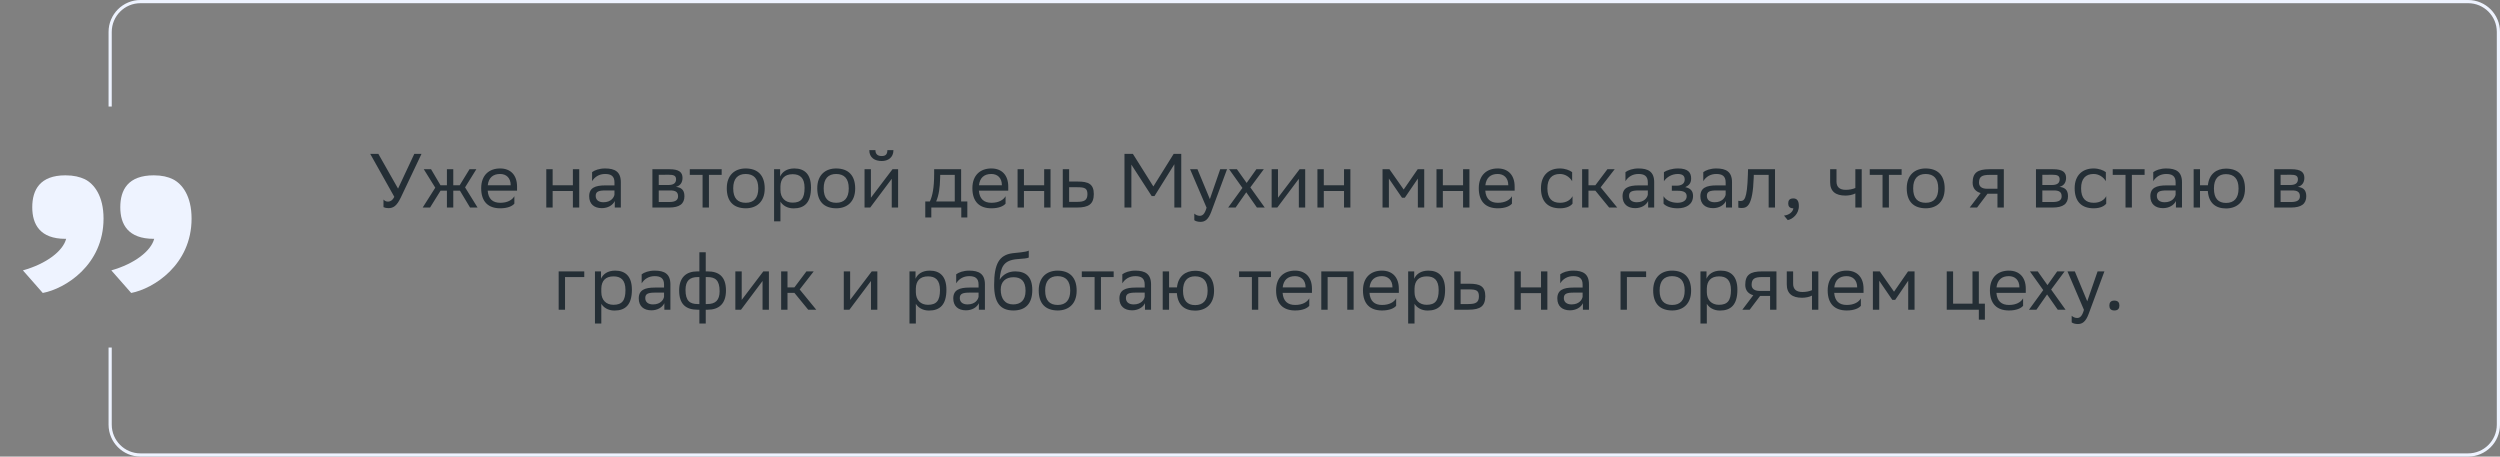 <svg xmlns="http://www.w3.org/2000/svg" width="783" height="143" viewBox="0 0 783 143" fill="none"><rect x="0" y="0" width="783" height="143" fill="#808080" stroke="none"/><path d="M121.502 63.152C122.15 63.152 122.942 62.816 123.494 61.64L115.958 48.2H118.502L124.67 59.072L129.758 48.2H132.014L125.534 61.856C124.262 64.52 123.182 65.192 121.646 65.192C121.046 65.192 120.542 65.072 120.11 64.88V62.48C120.398 62.864 120.902 63.152 121.502 63.152ZM139.974 65V59.72H137.982L134.694 65H132.39L136.326 58.784L132.726 53H135.006L137.958 58.016H139.974V53H141.966V58.016H143.982L147.054 53H149.19L145.662 58.688L149.574 65H147.222L144.054 59.72H141.966V65H139.974ZM156.635 52.76C159.947 52.76 161.939 54.872 161.939 58.424V59.72H152.747C152.939 62.312 154.331 63.512 156.683 63.512C158.987 63.512 160.451 62.6 161.099 61.448V63.776C160.499 64.52 159.035 65.24 156.683 65.24C152.891 65.24 150.707 63.152 150.707 58.952C150.707 54.8 153.251 52.76 156.635 52.76ZM156.635 54.488C154.379 54.488 153.035 55.688 152.771 58.016H159.947V57.992C159.947 55.688 158.531 54.488 156.635 54.488ZM179.424 65V59.816H173.088V65H171.096V53H173.088V58.016H179.424V53H181.416V65H179.424ZM185.444 56.744V53.912C186.236 53.312 187.676 52.76 189.524 52.76C192.596 52.76 194.444 53.792 194.444 57.08V65H192.548V62.96C191.924 64.28 190.388 65.192 188.492 65.192C186.116 65.192 184.532 63.92 184.532 61.472C184.532 58.832 186.404 58.064 189.596 58.064H192.452V57.104C192.452 55.064 191.252 54.488 189.524 54.488C187.652 54.488 186.26 55.4 185.444 56.744ZM188.996 63.344C191.444 63.344 192.332 61.76 192.452 60.944V59.648H189.668C187.508 59.648 186.572 59.984 186.572 61.352C186.572 62.528 187.388 63.344 188.996 63.344ZM204.33 65V53H209.682C212.73 53 213.762 53.984 213.762 55.712C213.762 57.224 212.994 58.208 211.698 58.52C213.234 58.712 214.362 59.336 214.362 61.448C214.362 63.824 212.85 65 209.586 65H204.33ZM206.322 63.272H209.562C211.53 63.272 212.37 62.672 212.37 61.472C212.37 60.032 211.434 59.648 209.922 59.648H206.322V63.272ZM206.322 57.944H209.274C210.762 57.944 211.746 57.488 211.746 56.168C211.746 54.992 210.954 54.728 209.442 54.728L206.322 54.752V57.944ZM220.049 65V54.776H216.041V53H226.025V54.776H222.041V65H220.049ZM227.629 58.952C227.629 54.8 230.173 52.76 233.557 52.76C237.325 52.784 239.509 54.872 239.509 59.048C239.509 63.2 236.965 65.24 233.581 65.24C229.789 65.216 227.629 63.152 227.629 58.952ZM229.645 58.952V59.024C229.645 62.096 231.037 63.512 233.581 63.512C236.101 63.512 237.493 62 237.493 59.048V58.976C237.493 55.928 236.077 54.512 233.557 54.488C231.037 54.488 229.645 56 229.645 58.952ZM242.44 69.32V53H244.336V55.304C244.936 53.912 246.352 52.76 248.776 52.76C251.968 52.76 254.008 54.536 254.008 58.736C254.008 63.464 251.968 65.264 248.536 65.264C246.52 65.264 245.104 64.28 244.432 63.152V69.32H242.44ZM244.432 58.352V59.504C244.432 62 245.968 63.464 248.224 63.464C250.864 63.464 251.992 62.192 251.992 58.856C251.992 55.64 250.504 54.56 248.248 54.56C245.752 54.56 244.48 55.952 244.432 58.352ZM255.965 58.952C255.965 54.8 258.509 52.76 261.893 52.76C265.661 52.784 267.845 54.872 267.845 59.048C267.845 63.2 265.301 65.24 261.917 65.24C258.125 65.216 255.965 63.152 255.965 58.952ZM257.981 58.952V59.024C257.981 62.096 259.373 63.512 261.917 63.512C264.437 63.512 265.829 62 265.829 59.048V58.976C265.829 55.928 264.413 54.512 261.893 54.488C259.373 54.488 257.981 56 257.981 58.952ZM272.551 65H270.775V53H272.767V61.928L279.535 53H281.287V65H279.295V56L272.767 64.712L272.551 65ZM277.927 47.024H279.823C279.823 49.424 278.023 50.432 276.175 50.432C274.015 50.432 272.263 49.424 272.263 47.024H274.183C274.183 48.2 274.807 48.872 276.127 48.872C277.183 48.872 277.927 48.512 277.927 47.024ZM289.794 63.104H291.234C292.05 61.328 292.578 58.88 292.578 54.368V53H301.026V63.104H302.97V68.12H301.074V65H291.69V68.12H289.794V63.104ZM294.45 55.76C294.378 58.832 294.066 61.064 293.202 63.104H299.034V54.776H294.474L294.45 55.76ZM310.479 52.76C313.791 52.76 315.783 54.872 315.783 58.424V59.72H306.591C306.783 62.312 308.175 63.512 310.527 63.512C312.831 63.512 314.295 62.6 314.943 61.448V63.776C314.343 64.52 312.879 65.24 310.527 65.24C306.735 65.24 304.551 63.152 304.551 58.952C304.551 54.8 307.095 52.76 310.479 52.76ZM310.479 54.488C308.223 54.488 306.879 55.688 306.615 58.016H313.791V57.992C313.791 55.688 312.375 54.488 310.479 54.488ZM327.033 65V59.816H320.697V65H318.705V53H320.697V58.016H327.033V53H329.025V65H327.033ZM342.581 60.776C342.557 63.872 341.069 65 337.301 65H332.861V53H334.853V56.864H337.613C340.877 56.864 342.581 57.632 342.581 60.776ZM340.589 60.752C340.541 58.976 339.797 58.64 337.397 58.64H334.853V63.224H337.277C339.581 63.224 340.589 62.744 340.589 60.752ZM367.809 65V51.44L361.593 61.4H360.705L354.345 51.56V65H352.185V48.2H354.825L361.233 58.4L367.593 48.2H369.969V65H367.809ZM377.899 65.048L372.739 53H375.043L378.931 62.36L382.171 53H384.307L379.387 66.272C378.451 68.816 377.371 69.488 375.979 69.488C375.211 69.488 374.419 69.272 374.059 68.96V66.896C374.419 67.256 375.091 67.592 375.739 67.592C376.483 67.592 377.275 67.28 377.899 65.048ZM384.666 65L389.13 58.856L384.954 53H387.402L390.45 57.296L393.498 53H395.826L391.602 58.688L396.114 65H393.666L390.33 60.224L386.994 65H384.666ZM400.051 65H398.275V53H400.267V61.928L407.035 53H408.787V65H406.795V56L400.267 64.712L400.051 65ZM420.947 65V59.816H414.611V65H412.619V53H414.611V58.016H420.947V53H422.939V65H420.947ZM444.074 65V55.928L439.994 61.928H439.106L435.002 55.928V65H433.01V53H435.17L439.634 59.36L444.026 53H446.066V65H444.074ZM458.236 65V59.816H451.9V65H449.908V53H451.9V58.016H458.236V53H460.228V65H458.236ZM469.081 52.76C472.393 52.76 474.385 54.872 474.385 58.424V59.72H465.193C465.385 62.312 466.777 63.512 469.129 63.512C471.433 63.512 472.897 62.6 473.545 61.448V63.776C472.945 64.52 471.481 65.24 469.129 65.24C465.337 65.24 463.153 63.152 463.153 58.952C463.153 54.8 465.697 52.76 469.081 52.76ZM469.081 54.488C466.825 54.488 465.481 55.688 465.217 58.016H472.393V57.992C472.393 55.688 470.977 54.488 469.081 54.488ZM492.517 63.776C491.965 64.52 490.645 65.24 488.605 65.24C484.813 65.24 482.629 63.152 482.629 58.952C482.629 54.8 485.173 52.76 488.557 52.76C490.165 52.76 491.605 53.312 492.397 53.912V56.744C491.581 55.4 490.189 54.488 488.557 54.488C486.037 54.488 484.645 56 484.645 58.952V59.024C484.645 62.096 486.061 63.512 488.605 63.512C490.597 63.512 491.917 62.6 492.517 61.448V63.776ZM495.518 65V53H497.51V58.016H499.67L503.438 53H505.718L501.326 58.664L506.51 65H503.99L499.67 59.72H497.51V65H495.518ZM509.092 56.744V53.912C509.884 53.312 511.324 52.76 513.172 52.76C516.244 52.76 518.092 53.792 518.092 57.08V65H516.196V62.96C515.572 64.28 514.036 65.192 512.14 65.192C509.764 65.192 508.18 63.92 508.18 61.472C508.18 58.832 510.052 58.064 513.244 58.064H516.1V57.104C516.1 55.064 514.9 54.488 513.172 54.488C511.3 54.488 509.908 55.4 509.092 56.744ZM512.644 63.344C515.092 63.344 515.98 61.76 516.1 60.944V59.648H513.316C511.156 59.648 510.22 59.984 510.22 61.352C510.22 62.528 511.036 63.344 512.644 63.344ZM521.024 63.776V61.448C521.696 62.6 523.232 63.512 525.416 63.512C527.072 63.488 528.272 62.816 528.272 61.472C528.272 60.2 527.288 59.744 525.416 59.744H523.616V58.16H525.056C526.568 58.16 527.648 57.584 527.648 56.24C527.648 55.112 527.072 54.536 525.536 54.488C523.664 54.488 522.08 55.4 521.144 56.744V53.912C522.056 53.312 523.688 52.76 525.536 52.76H525.584C528.632 52.76 529.664 53.984 529.664 55.88C529.664 57.392 528.992 58.064 527.816 58.616C529.4 58.928 530.264 59.768 530.264 61.352C530.264 64.064 528.08 65.24 525.416 65.24C523.184 65.24 521.648 64.52 521.024 63.776ZM533.467 56.744V53.912C534.259 53.312 535.699 52.76 537.547 52.76C540.619 52.76 542.467 53.792 542.467 57.08V65H540.571V62.96C539.947 64.28 538.411 65.192 536.515 65.192C534.139 65.192 532.555 63.92 532.555 61.472C532.555 58.832 534.427 58.064 537.619 58.064H540.475V57.104C540.475 55.064 539.275 54.488 537.547 54.488C535.675 54.488 534.283 55.4 533.467 56.744ZM537.019 63.344C539.467 63.344 540.355 61.76 540.475 60.944V59.648H537.691C535.531 59.648 534.595 59.984 534.595 61.352C534.595 62.528 535.411 63.344 537.019 63.344ZM553.943 65V54.776H549.287L549.263 55.688C548.951 64.64 547.151 65.144 545.399 65.144C545.015 65.144 544.679 65.096 544.439 65.024V62.888C544.655 62.936 544.871 62.96 545.039 62.96C546.263 62.96 547.199 62.624 547.439 54.656L547.487 53H555.935V65H553.943ZM558.751 67.52C560.503 67.328 561.559 66.272 561.679 65.24H561.631C560.431 65.24 560.071 64.544 560.071 63.704C560.071 62.84 560.431 62.144 561.631 62.144C562.111 62.144 562.471 62.264 562.711 62.456C563.215 62.84 563.407 63.584 563.407 64.52C563.407 67.088 561.391 68.648 559.927 68.936L558.751 67.52ZM581.095 65V60.584C580.255 61.04 579.031 61.256 577.975 61.256C574.927 61.256 573.199 59.96 573.199 57.08V53H575.191V56.864C575.191 58.568 576.151 59.456 578.119 59.456C579.175 59.456 580.279 59.24 581.095 58.88V53H583.087V65H581.095ZM589.612 65V54.776H585.604V53H595.588V54.776H591.604V65H589.612ZM597.192 58.952C597.192 54.8 599.736 52.76 603.12 52.76C606.888 52.784 609.072 54.872 609.072 59.048C609.072 63.2 606.528 65.24 603.144 65.24C599.352 65.216 597.192 63.152 597.192 58.952ZM599.208 58.952V59.024C599.208 62.096 600.6 63.512 603.144 63.512C605.664 63.512 607.056 62 607.056 59.048V58.976C607.056 55.928 605.64 54.512 603.12 54.488C600.6 54.488 599.208 56 599.208 58.952ZM625.604 65V60.68H622.484L619.22 65H616.916L620.348 60.464C618.788 60.032 617.828 58.952 617.828 57.224C617.828 54.128 619.316 53 623.108 53H627.596V65H625.604ZM623.132 54.776C620.828 54.776 619.82 55.256 619.82 57.224C619.844 58.352 620.588 59.12 622.412 59.12H625.604V54.776H623.132ZM637.666 65V53H643.018C646.066 53 647.098 53.984 647.098 55.712C647.098 57.224 646.33 58.208 645.034 58.52C646.57 58.712 647.698 59.336 647.698 61.448C647.698 63.824 646.186 65 642.922 65H637.666ZM639.658 63.272H642.898C644.866 63.272 645.706 62.672 645.706 61.472C645.706 60.032 644.77 59.648 643.258 59.648H639.658V63.272ZM639.658 57.944H642.61C644.098 57.944 645.082 57.488 645.082 56.168C645.082 54.992 644.29 54.728 642.778 54.728L639.658 54.752V57.944ZM659.673 63.776C659.121 64.52 657.801 65.24 655.761 65.24C651.969 65.24 649.785 63.152 649.785 58.952C649.785 54.8 652.329 52.76 655.713 52.76C657.321 52.76 658.761 53.312 659.553 53.912V56.744C658.737 55.4 657.345 54.488 655.713 54.488C653.193 54.488 651.801 56 651.801 58.952V59.024C651.801 62.096 653.217 63.512 655.761 63.512C657.753 63.512 659.073 62.6 659.673 61.448V63.776ZM665.713 65V54.776H661.705V53H671.689V54.776H667.705V65H665.713ZM674.397 56.744V53.912C675.189 53.312 676.629 52.76 678.477 52.76C681.549 52.76 683.397 53.792 683.397 57.08V65H681.501V62.96C680.877 64.28 679.341 65.192 677.445 65.192C675.069 65.192 673.485 63.92 673.485 61.472C673.485 58.832 675.357 58.064 678.549 58.064H681.405V57.104C681.405 55.064 680.205 54.488 678.477 54.488C676.605 54.488 675.213 55.4 674.397 56.744ZM677.949 63.344C680.397 63.344 681.285 61.76 681.405 60.944V59.648H678.621C676.461 59.648 675.525 59.984 675.525 61.352C675.525 62.528 676.341 63.344 677.949 63.344ZM687.049 65V53H689.041V58.016H691.513C691.873 54.536 694.153 52.832 697.153 52.808C700.945 52.808 703.129 54.896 703.129 59.096C703.129 63.248 700.585 65.264 697.225 65.288C693.817 65.288 691.753 63.488 691.489 59.816H689.041V65H687.049ZM693.409 59.072C693.409 62.144 694.753 63.56 697.201 63.56C699.721 63.56 701.113 62.048 701.113 59.096V59.024C701.113 55.976 699.697 54.56 697.177 54.536C694.753 54.536 693.409 56.048 693.409 59V59.072ZM712.291 65V53H717.643C720.691 53 721.723 53.984 721.723 55.712C721.723 57.224 720.955 58.208 719.659 58.52C721.195 58.712 722.323 59.336 722.323 61.448C722.323 63.824 720.811 65 717.547 65H712.291ZM714.283 63.272H717.523C719.491 63.272 720.331 62.672 720.331 61.472C720.331 60.032 719.395 59.648 717.883 59.648H714.283V63.272ZM714.283 57.944H717.235C718.723 57.944 719.707 57.488 719.707 56.168C719.707 54.992 718.915 54.728 717.403 54.728L714.283 54.752V57.944ZM174.975 97V85H182.991V86.776H176.967V97H174.975ZM186.342 101.32V85H188.238V87.304C188.838 85.912 190.254 84.76 192.678 84.76C195.87 84.76 197.91 86.536 197.91 90.736C197.91 95.464 195.87 97.264 192.438 97.264C190.422 97.264 189.006 96.28 188.334 95.152V101.32H186.342ZM188.334 90.352V91.504C188.334 94 189.87 95.464 192.126 95.464C194.766 95.464 195.894 94.192 195.894 90.856C195.894 87.64 194.406 86.56 192.15 86.56C189.654 86.56 188.382 87.952 188.334 90.352ZM200.971 88.744V85.912C201.763 85.312 203.203 84.76 205.051 84.76C208.123 84.76 209.971 85.792 209.971 89.08V97H208.075V94.96C207.451 96.28 205.915 97.192 204.019 97.192C201.643 97.192 200.059 95.92 200.059 93.472C200.059 90.832 201.931 90.064 205.123 90.064H207.979V89.104C207.979 87.064 206.779 86.488 205.051 86.488C203.179 86.488 201.787 87.4 200.971 88.744ZM204.523 95.344C206.971 95.344 207.859 93.76 207.979 92.944V91.648H205.195C203.035 91.648 202.099 91.984 202.099 93.352C202.099 94.528 202.915 95.344 204.523 95.344ZM219.047 79H221.039V85H221.615C225.119 85 227.375 86.584 227.375 91C227.375 95.176 225.119 97 221.687 97H221.039V101.32H219.047V97H218.471C214.967 97 212.711 95.416 212.711 91C212.711 86.824 214.967 85 218.399 85H219.047V79ZM221.591 86.776H221.039V95.224H221.519C224.039 95.224 225.383 94.096 225.383 91.192C225.383 87.736 223.991 86.776 221.591 86.776ZM214.703 90.808C214.703 94.264 216.095 95.224 218.495 95.224H219.047V86.776H218.567C216.047 86.776 214.703 87.904 214.703 90.808ZM232.087 97H230.311V85H232.303V93.928L239.071 85H240.823V97H238.831V88L232.303 96.712L232.087 97ZM244.654 97V85H246.646V90.016H248.806L252.574 85H254.854L250.462 90.664L255.646 97H253.126L248.806 91.72H246.646V97H244.654ZM266.048 97H264.272V85H266.264V93.928L273.032 85H274.784V97H272.792V88L266.264 96.712L266.048 97ZM284.85 101.32V85H286.746V87.304C287.346 85.912 288.762 84.76 291.186 84.76C294.378 84.76 296.418 86.536 296.418 90.736C296.418 95.464 294.378 97.264 290.946 97.264C288.93 97.264 287.514 96.28 286.842 95.152V101.32H284.85ZM286.842 90.352V91.504C286.842 94 288.378 95.464 290.634 95.464C293.274 95.464 294.402 94.192 294.402 90.856C294.402 87.64 292.914 86.56 290.658 86.56C288.162 86.56 286.89 87.952 286.842 90.352ZM299.479 88.744V85.912C300.271 85.312 301.711 84.76 303.559 84.76C306.631 84.76 308.479 85.792 308.479 89.08V97H306.583V94.96C305.959 96.28 304.423 97.192 302.527 97.192C300.151 97.192 298.567 95.92 298.567 93.472C298.567 90.832 300.439 90.064 303.631 90.064H306.487V89.104C306.487 87.064 305.287 86.488 303.559 86.488C301.687 86.488 300.295 87.4 299.479 88.744ZM303.031 95.344C305.479 95.344 306.367 93.76 306.487 92.944V91.648H303.703C301.543 91.648 300.607 91.984 300.607 93.352C300.607 94.528 301.423 95.344 303.031 95.344ZM322.211 78.496V80.656C321.731 80.92 320.579 81.016 318.611 81.16C314.243 81.496 313.427 83.728 313.091 87.592C314.195 85.888 315.923 85 317.963 85C321.107 85 323.315 86.488 323.315 90.832C323.315 95.08 321.203 97.24 317.411 97.24C313.307 97.24 311.363 94.816 311.363 89.272C311.363 82.648 312.923 79.888 317.099 79.312C318.347 79.144 321.227 79 322.211 78.496ZM313.427 90.688C313.427 93.52 314.747 95.344 317.315 95.344C319.547 95.344 321.203 94.168 321.203 91.072C321.203 88 319.763 86.824 317.435 86.824C314.987 86.824 313.427 88.216 313.427 90.688ZM325.328 90.952C325.328 86.8 327.872 84.76 331.256 84.76C335.024 84.784 337.208 86.872 337.208 91.048C337.208 95.2 334.664 97.24 331.28 97.24C327.488 97.216 325.328 95.152 325.328 90.952ZM327.344 90.952V91.024C327.344 94.096 328.736 95.512 331.28 95.512C333.8 95.512 335.192 94 335.192 91.048V90.976C335.192 87.928 333.776 86.512 331.256 86.488C328.736 86.488 327.344 88 327.344 90.952ZM342.827 97V86.776H338.819V85H348.803V86.776H344.819V97H342.827ZM351.51 88.744V85.912C352.302 85.312 353.742 84.76 355.59 84.76C358.662 84.76 360.51 85.792 360.51 89.08V97H358.614V94.96C357.99 96.28 356.454 97.192 354.558 97.192C352.182 97.192 350.598 95.92 350.598 93.472C350.598 90.832 352.47 90.064 355.662 90.064H358.518V89.104C358.518 87.064 357.318 86.488 355.59 86.488C353.718 86.488 352.326 87.4 351.51 88.744ZM355.062 95.344C357.51 95.344 358.398 93.76 358.518 92.944V91.648H355.734C353.574 91.648 352.638 91.984 352.638 93.352C352.638 94.528 353.454 95.344 355.062 95.344ZM364.162 97V85H366.154V90.016H368.626C368.986 86.536 371.266 84.832 374.266 84.808C378.058 84.808 380.242 86.896 380.242 91.096C380.242 95.248 377.698 97.264 374.338 97.288C370.93 97.288 368.866 95.488 368.602 91.816H366.154V97H364.162ZM370.522 91.072C370.522 94.144 371.866 95.56 374.314 95.56C376.834 95.56 378.226 94.048 378.226 91.096V91.024C378.226 87.976 376.81 86.56 374.29 86.536C371.866 86.536 370.522 88.048 370.522 91V91.072ZM392.092 97V86.776H388.084V85H398.068V86.776H394.084V97H392.092ZM405.6 84.76C408.912 84.76 410.904 86.872 410.904 90.424V91.72H401.712C401.904 94.312 403.296 95.512 405.648 95.512C407.952 95.512 409.416 94.6 410.064 93.448V95.776C409.464 96.52 408 97.24 405.648 97.24C401.856 97.24 399.672 95.152 399.672 90.952C399.672 86.8 402.216 84.76 405.6 84.76ZM405.6 86.488C403.344 86.488 402 87.688 401.736 90.016H408.912V89.992C408.912 87.688 407.496 86.488 405.6 86.488ZM421.962 97V86.776H415.818V97H413.826V85H423.954V97H421.962ZM432.811 84.76C436.123 84.76 438.115 86.872 438.115 90.424V91.72H428.923C429.115 94.312 430.507 95.512 432.859 95.512C435.163 95.512 436.627 94.6 437.275 93.448V95.776C436.675 96.52 435.211 97.24 432.859 97.24C429.067 97.24 426.883 95.152 426.883 90.952C426.883 86.8 429.427 84.76 432.811 84.76ZM432.811 86.488C430.555 86.488 429.211 87.688 428.947 90.016H436.123V89.992C436.123 87.688 434.707 86.488 432.811 86.488ZM441.037 101.32V85H442.933V87.304C443.533 85.912 444.949 84.76 447.373 84.76C450.565 84.76 452.605 86.536 452.605 90.736C452.605 95.464 450.565 97.264 447.133 97.264C445.117 97.264 443.701 96.28 443.029 95.152V101.32H441.037ZM443.029 90.352V91.504C443.029 94 444.565 95.464 446.821 95.464C449.461 95.464 450.589 94.192 450.589 90.856C450.589 87.64 449.101 86.56 446.845 86.56C444.349 86.56 443.077 87.952 443.029 90.352ZM465.195 92.776C465.171 95.872 463.683 97 459.915 97H455.475V85H457.467V88.864H460.227C463.491 88.864 465.195 89.632 465.195 92.776ZM463.203 92.752C463.155 90.976 462.411 90.64 460.011 90.64H457.467V95.224H459.891C462.195 95.224 463.203 94.744 463.203 92.752ZM482.646 97V91.816H476.31V97H474.318V85H476.31V90.016H482.646V85H484.638V97H482.646ZM488.667 88.744V85.912C489.459 85.312 490.899 84.76 492.747 84.76C495.819 84.76 497.667 85.792 497.667 89.08V97H495.771V94.96C495.147 96.28 493.611 97.192 491.715 97.192C489.339 97.192 487.755 95.92 487.755 93.472C487.755 90.832 489.627 90.064 492.819 90.064H495.675V89.104C495.675 87.064 494.475 86.488 492.747 86.488C490.875 86.488 489.483 87.4 488.667 88.744ZM492.219 95.344C494.667 95.344 495.555 93.76 495.675 92.944V91.648H492.891C490.731 91.648 489.795 91.984 489.795 93.352C489.795 94.528 490.611 95.344 492.219 95.344ZM507.553 97V85H515.569V86.776H509.545V97H507.553ZM517.774 90.952C517.774 86.8 520.318 84.76 523.702 84.76C527.47 84.784 529.654 86.872 529.654 91.048C529.654 95.2 527.11 97.24 523.726 97.24C519.934 97.216 517.774 95.152 517.774 90.952ZM519.79 90.952V91.024C519.79 94.096 521.182 95.512 523.726 95.512C526.246 95.512 527.638 94 527.638 91.048V90.976C527.638 87.928 526.222 86.512 523.702 86.488C521.182 86.488 519.79 88 519.79 90.952ZM532.584 101.32V85H534.48V87.304C535.08 85.912 536.496 84.76 538.92 84.76C542.112 84.76 544.152 86.536 544.152 90.736C544.152 95.464 542.112 97.264 538.68 97.264C536.664 97.264 535.248 96.28 534.576 95.152V101.32H532.584ZM534.576 90.352V91.504C534.576 94 536.112 95.464 538.368 95.464C541.008 95.464 542.136 94.192 542.136 90.856C542.136 87.64 540.648 86.56 538.392 86.56C535.896 86.56 534.624 87.952 534.576 90.352ZM554.39 97V92.68H551.27L548.006 97H545.702L549.134 92.464C547.574 92.032 546.614 90.952 546.614 89.224C546.614 86.128 548.102 85 551.894 85H556.382V97H554.39ZM551.918 86.776C549.614 86.776 548.606 87.256 548.606 89.224C548.63 90.352 549.374 91.12 551.198 91.12H554.39V86.776H551.918ZM567.513 97V92.584C566.673 93.04 565.449 93.256 564.393 93.256C561.345 93.256 559.617 91.96 559.617 89.08V85H561.609V88.864C561.609 90.568 562.569 91.456 564.537 91.456C565.593 91.456 566.697 91.24 567.513 90.88V85H569.505V97H567.513ZM578.358 84.76C581.67 84.76 583.662 86.872 583.662 90.424V91.72H574.47C574.662 94.312 576.054 95.512 578.406 95.512C580.71 95.512 582.174 94.6 582.822 93.448V95.776C582.222 96.52 580.758 97.24 578.406 97.24C574.614 97.24 572.43 95.152 572.43 90.952C572.43 86.8 574.974 84.76 578.358 84.76ZM578.358 86.488C576.102 86.488 574.758 87.688 574.494 90.016H581.67V89.992C581.67 87.688 580.254 86.488 578.358 86.488ZM597.648 97V87.928L593.568 93.928H592.68L588.576 87.928V97H586.584V85H588.744L593.208 91.36L597.6 85H599.64V97H597.648ZM609.717 97V85H611.709V95.104H617.781V85H619.773V95.104H621.669V100.12H619.773V97H609.717ZM629.17 84.76C632.482 84.76 634.474 86.872 634.474 90.424V91.72H625.282C625.474 94.312 626.866 95.512 629.218 95.512C631.522 95.512 632.986 94.6 633.634 93.448V95.776C633.034 96.52 631.57 97.24 629.218 97.24C625.426 97.24 623.242 95.152 623.242 90.952C623.242 86.8 625.786 84.76 629.17 84.76ZM629.17 86.488C626.914 86.488 625.57 87.688 625.306 90.016H632.482V89.992C632.482 87.688 631.066 86.488 629.17 86.488ZM635.482 97L639.946 90.856L635.77 85H638.218L641.266 89.296L644.314 85H646.642L642.418 90.688L646.93 97H644.482L641.146 92.224L637.81 97H635.482ZM652.692 97.048L647.532 85H649.836L653.724 94.36L656.964 85H659.1L654.18 98.272C653.244 100.816 652.164 101.488 650.772 101.488C650.004 101.488 649.212 101.272 648.852 100.96V98.896C649.212 99.256 649.884 99.592 650.532 99.592C651.276 99.592 652.068 99.28 652.692 97.048ZM660.652 95.704C660.652 94.84 661.012 94.144 662.212 94.144C663.436 94.144 663.796 94.84 663.796 95.704C663.796 96.544 663.436 97.24 662.212 97.24C661.012 97.24 660.652 96.544 660.652 95.704Z" fill="#242E35"></path><path d="M7.175 84.682C14.617 82.608 19.741 78.582 20.717 74.8H20.473C12.543 74.8 10.103 70.286 10.103 64.918C10.103 59.428 12.543 54.914 20.473 54.914C23.157 54.914 24.987 55.402 26.573 56.134C29.501 57.598 32.429 61.38 32.429 68.456C32.429 82.974 20.473 90.416 13.397 91.758L7.175 84.682ZM34.869 84.682C42.189 82.608 47.313 78.582 48.289 74.8H48.167C40.115 74.8 37.675 70.286 37.675 64.918C37.675 59.428 40.115 54.914 48.167 54.914C50.729 54.914 52.681 55.402 54.145 56.134C57.073 57.598 60.001 61.38 60.001 68.456C60.001 82.974 48.045 90.416 41.091 91.758L34.869 84.682Z" fill="#EEF3FF"></path><path fill-rule="evenodd" clip-rule="evenodd" d="M44 1H773C777.971 1 782 5.029 782 10V133C782 137.971 777.971 142 773 142H44C39.029 142 35 137.971 35 133V108.839H34V133C34 138.523 38.477 143 44 143H773C778.523 143 783 138.523 783 133V10C783 4.477 778.523 0 773 0H44C38.477 0 34 4.477 34 10V33.367H35V10C35 5.029 39.029 1 44 1Z" fill="#EEF3FF"></path></svg>